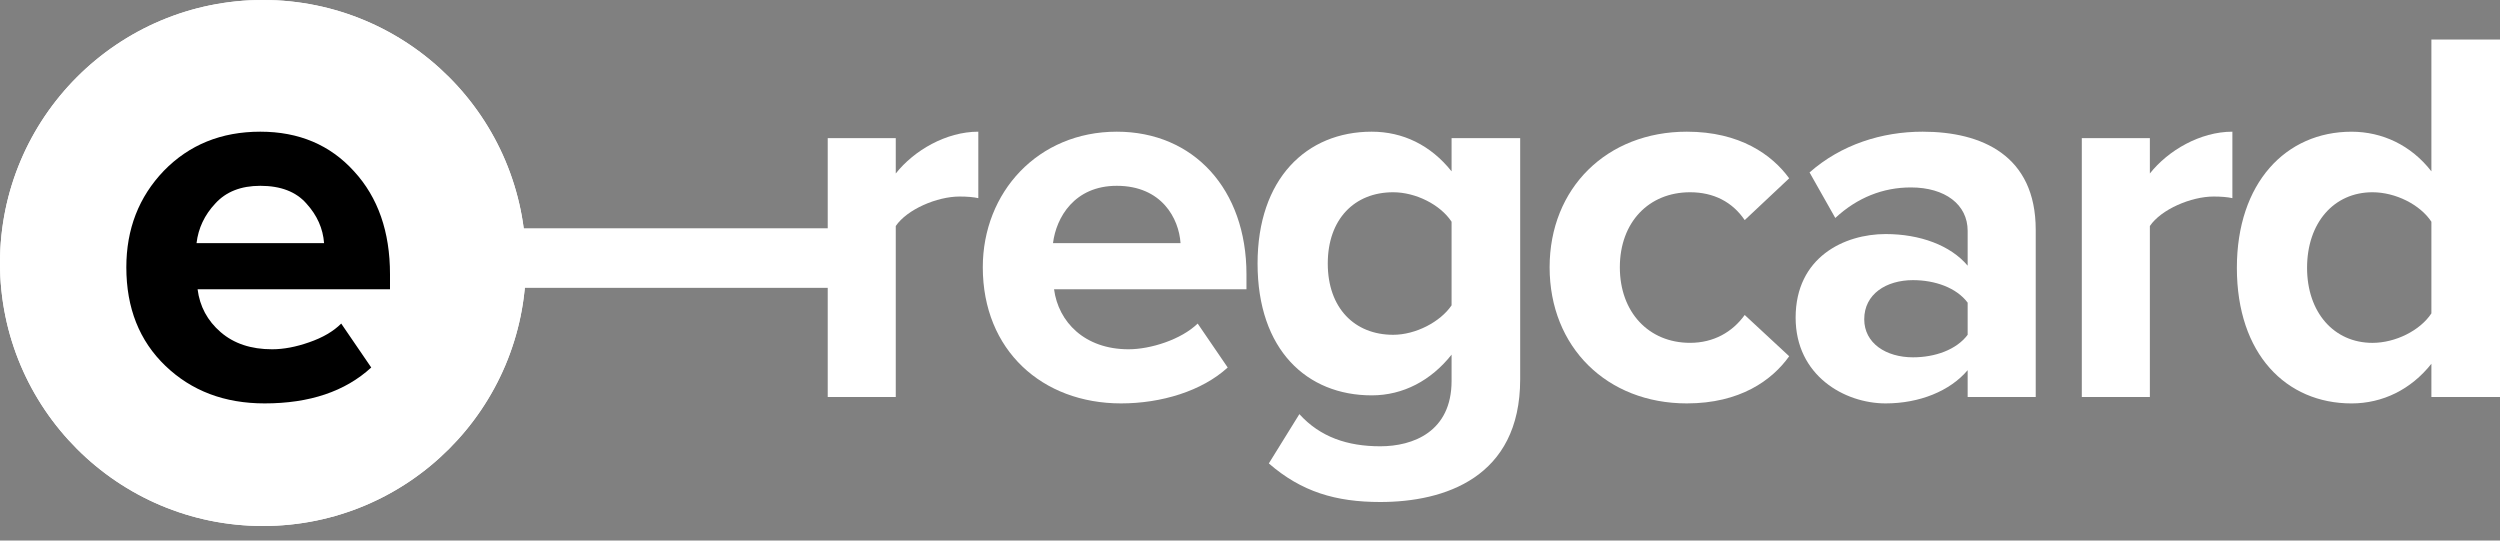 <?xml version="1.0" encoding="UTF-8"?> <svg xmlns="http://www.w3.org/2000/svg" width="111" height="24" viewBox="0 0 111 24" fill="none"><rect x="0" y="0" width="111" height="24" fill="#808080" stroke="none"/><path d="M23.354 11.677C23.354 18.126 18.126 23.354 11.677 23.354C5.228 23.354 0 18.126 0 11.677C0 5.228 5.228 0 11.677 0C18.126 0 23.354 5.228 23.354 11.677Z" fill="white"></path><path d="M21.151 11.677C21.151 6.445 16.909 2.203 11.677 2.203C6.445 2.203 2.203 6.445 2.203 11.677C2.203 16.909 6.445 21.151 11.677 21.151V23.354C5.228 23.354 0 18.126 0 11.677C0 5.228 5.228 0 11.677 0C18.126 0 23.354 5.228 23.354 11.677C23.354 18.126 18.126 23.354 11.677 23.354V21.151C16.909 21.151 21.151 16.909 21.151 11.677Z" fill="white"></path><path d="M111 17.626H107.954V16.151C107.05 17.293 105.789 17.912 104.409 17.912C101.506 17.912 99.317 15.723 99.317 11.892C99.317 8.132 101.482 5.848 104.409 5.848C105.765 5.848 107.05 6.442 107.954 7.608V1.755H111V17.626ZM105.337 15.223C106.36 15.223 107.454 14.675 107.954 13.914V9.845C107.454 9.084 106.36 8.536 105.337 8.536C103.624 8.536 102.434 9.893 102.434 11.892C102.434 13.867 103.624 15.223 105.337 15.223Z" fill="white"></path><path d="M95.454 17.626H92.432V6.133H95.454V7.703C96.263 6.68 97.69 5.847 99.118 5.847V8.798C98.904 8.75 98.618 8.726 98.285 8.726C97.286 8.726 95.953 9.297 95.454 10.035V17.626Z" fill="white"></path><path d="M90.386 17.626H87.364V16.436C86.579 17.364 85.222 17.911 83.723 17.911C81.891 17.911 79.726 16.674 79.726 14.104C79.726 11.415 81.891 10.392 83.723 10.392C85.246 10.392 86.603 10.892 87.364 11.796V10.249C87.364 9.083 86.365 8.322 84.842 8.322C83.604 8.322 82.462 8.774 81.487 9.678L80.344 7.656C81.748 6.418 83.557 5.847 85.365 5.847C87.983 5.847 90.386 6.894 90.386 10.202V17.626ZM84.937 15.865C85.912 15.865 86.864 15.532 87.364 14.865V13.438C86.864 12.771 85.912 12.438 84.937 12.438C83.747 12.438 82.772 13.057 82.772 14.175C82.772 15.246 83.747 15.865 84.937 15.865Z" fill="white"></path><path d="M74.895 17.911C71.35 17.911 68.803 15.413 68.803 11.867C68.803 8.346 71.35 5.847 74.895 5.847C77.251 5.847 78.678 6.87 79.44 7.917L77.465 9.773C76.918 8.964 76.085 8.536 75.038 8.536C73.206 8.536 71.921 9.868 71.921 11.867C71.921 13.866 73.206 15.222 75.038 15.222C76.085 15.222 76.918 14.746 77.465 13.985L79.44 15.817C78.678 16.888 77.251 17.911 74.895 17.911Z" fill="white"></path><path d="M61.285 22.289C59.31 22.289 57.787 21.837 56.336 20.576L57.692 18.387C58.62 19.41 59.834 19.815 61.285 19.815C62.737 19.815 64.45 19.172 64.45 16.912V15.746C63.546 16.888 62.308 17.554 60.904 17.554C58.025 17.554 55.836 15.532 55.836 11.701C55.836 7.941 58.001 5.847 60.904 5.847C62.285 5.847 63.522 6.442 64.45 7.608V6.133H67.496V16.84C67.496 21.219 64.117 22.289 61.285 22.289ZM61.856 14.865C62.855 14.865 63.95 14.294 64.45 13.557V9.845C63.95 9.083 62.855 8.536 61.856 8.536C60.143 8.536 58.953 9.726 58.953 11.701C58.953 13.676 60.143 14.865 61.856 14.865Z" fill="white"></path><path d="M49.775 17.911C46.277 17.911 43.636 15.556 43.636 11.867C43.636 8.536 46.086 5.847 49.584 5.847C53.011 5.847 55.343 8.417 55.343 12.177V12.843H46.8C46.991 14.294 48.157 15.508 50.108 15.508C51.083 15.508 52.44 15.08 53.177 14.366L54.51 16.317C53.368 17.364 51.559 17.911 49.775 17.911ZM52.416 10.796C52.344 9.702 51.583 8.25 49.584 8.25C47.705 8.25 46.895 9.654 46.753 10.796H52.416Z" fill="white"></path><path d="M39.772 17.626H36.751V6.133H39.772V7.703C40.581 6.68 42.009 5.847 43.437 5.847V8.798C43.223 8.75 42.937 8.726 42.604 8.726C41.605 8.726 40.272 9.297 39.772 10.035V17.626Z" fill="white"></path><path d="M37.896 12.78H22.914V10.136H37.896V12.78Z" fill="white"></path><path d="M11.748 17.911C9.971 17.911 8.504 17.356 7.346 16.245C6.188 15.135 5.609 13.676 5.609 11.867C5.609 10.17 6.164 8.742 7.274 7.584C8.401 6.426 9.828 5.847 11.557 5.847C13.271 5.847 14.659 6.434 15.721 7.608C16.784 8.766 17.316 10.289 17.316 12.177V12.843H8.773C8.868 13.604 9.21 14.239 9.796 14.746C10.383 15.254 11.145 15.508 12.081 15.508C12.588 15.508 13.136 15.405 13.723 15.199C14.325 14.992 14.801 14.715 15.15 14.366L16.483 16.317C15.325 17.38 13.746 17.911 11.748 17.911ZM14.389 10.796C14.341 10.146 14.08 9.559 13.604 9.036C13.144 8.512 12.461 8.25 11.557 8.25C10.701 8.25 10.034 8.512 9.559 9.036C9.083 9.543 8.805 10.13 8.726 10.796H14.389Z" fill="black"></path></svg> 